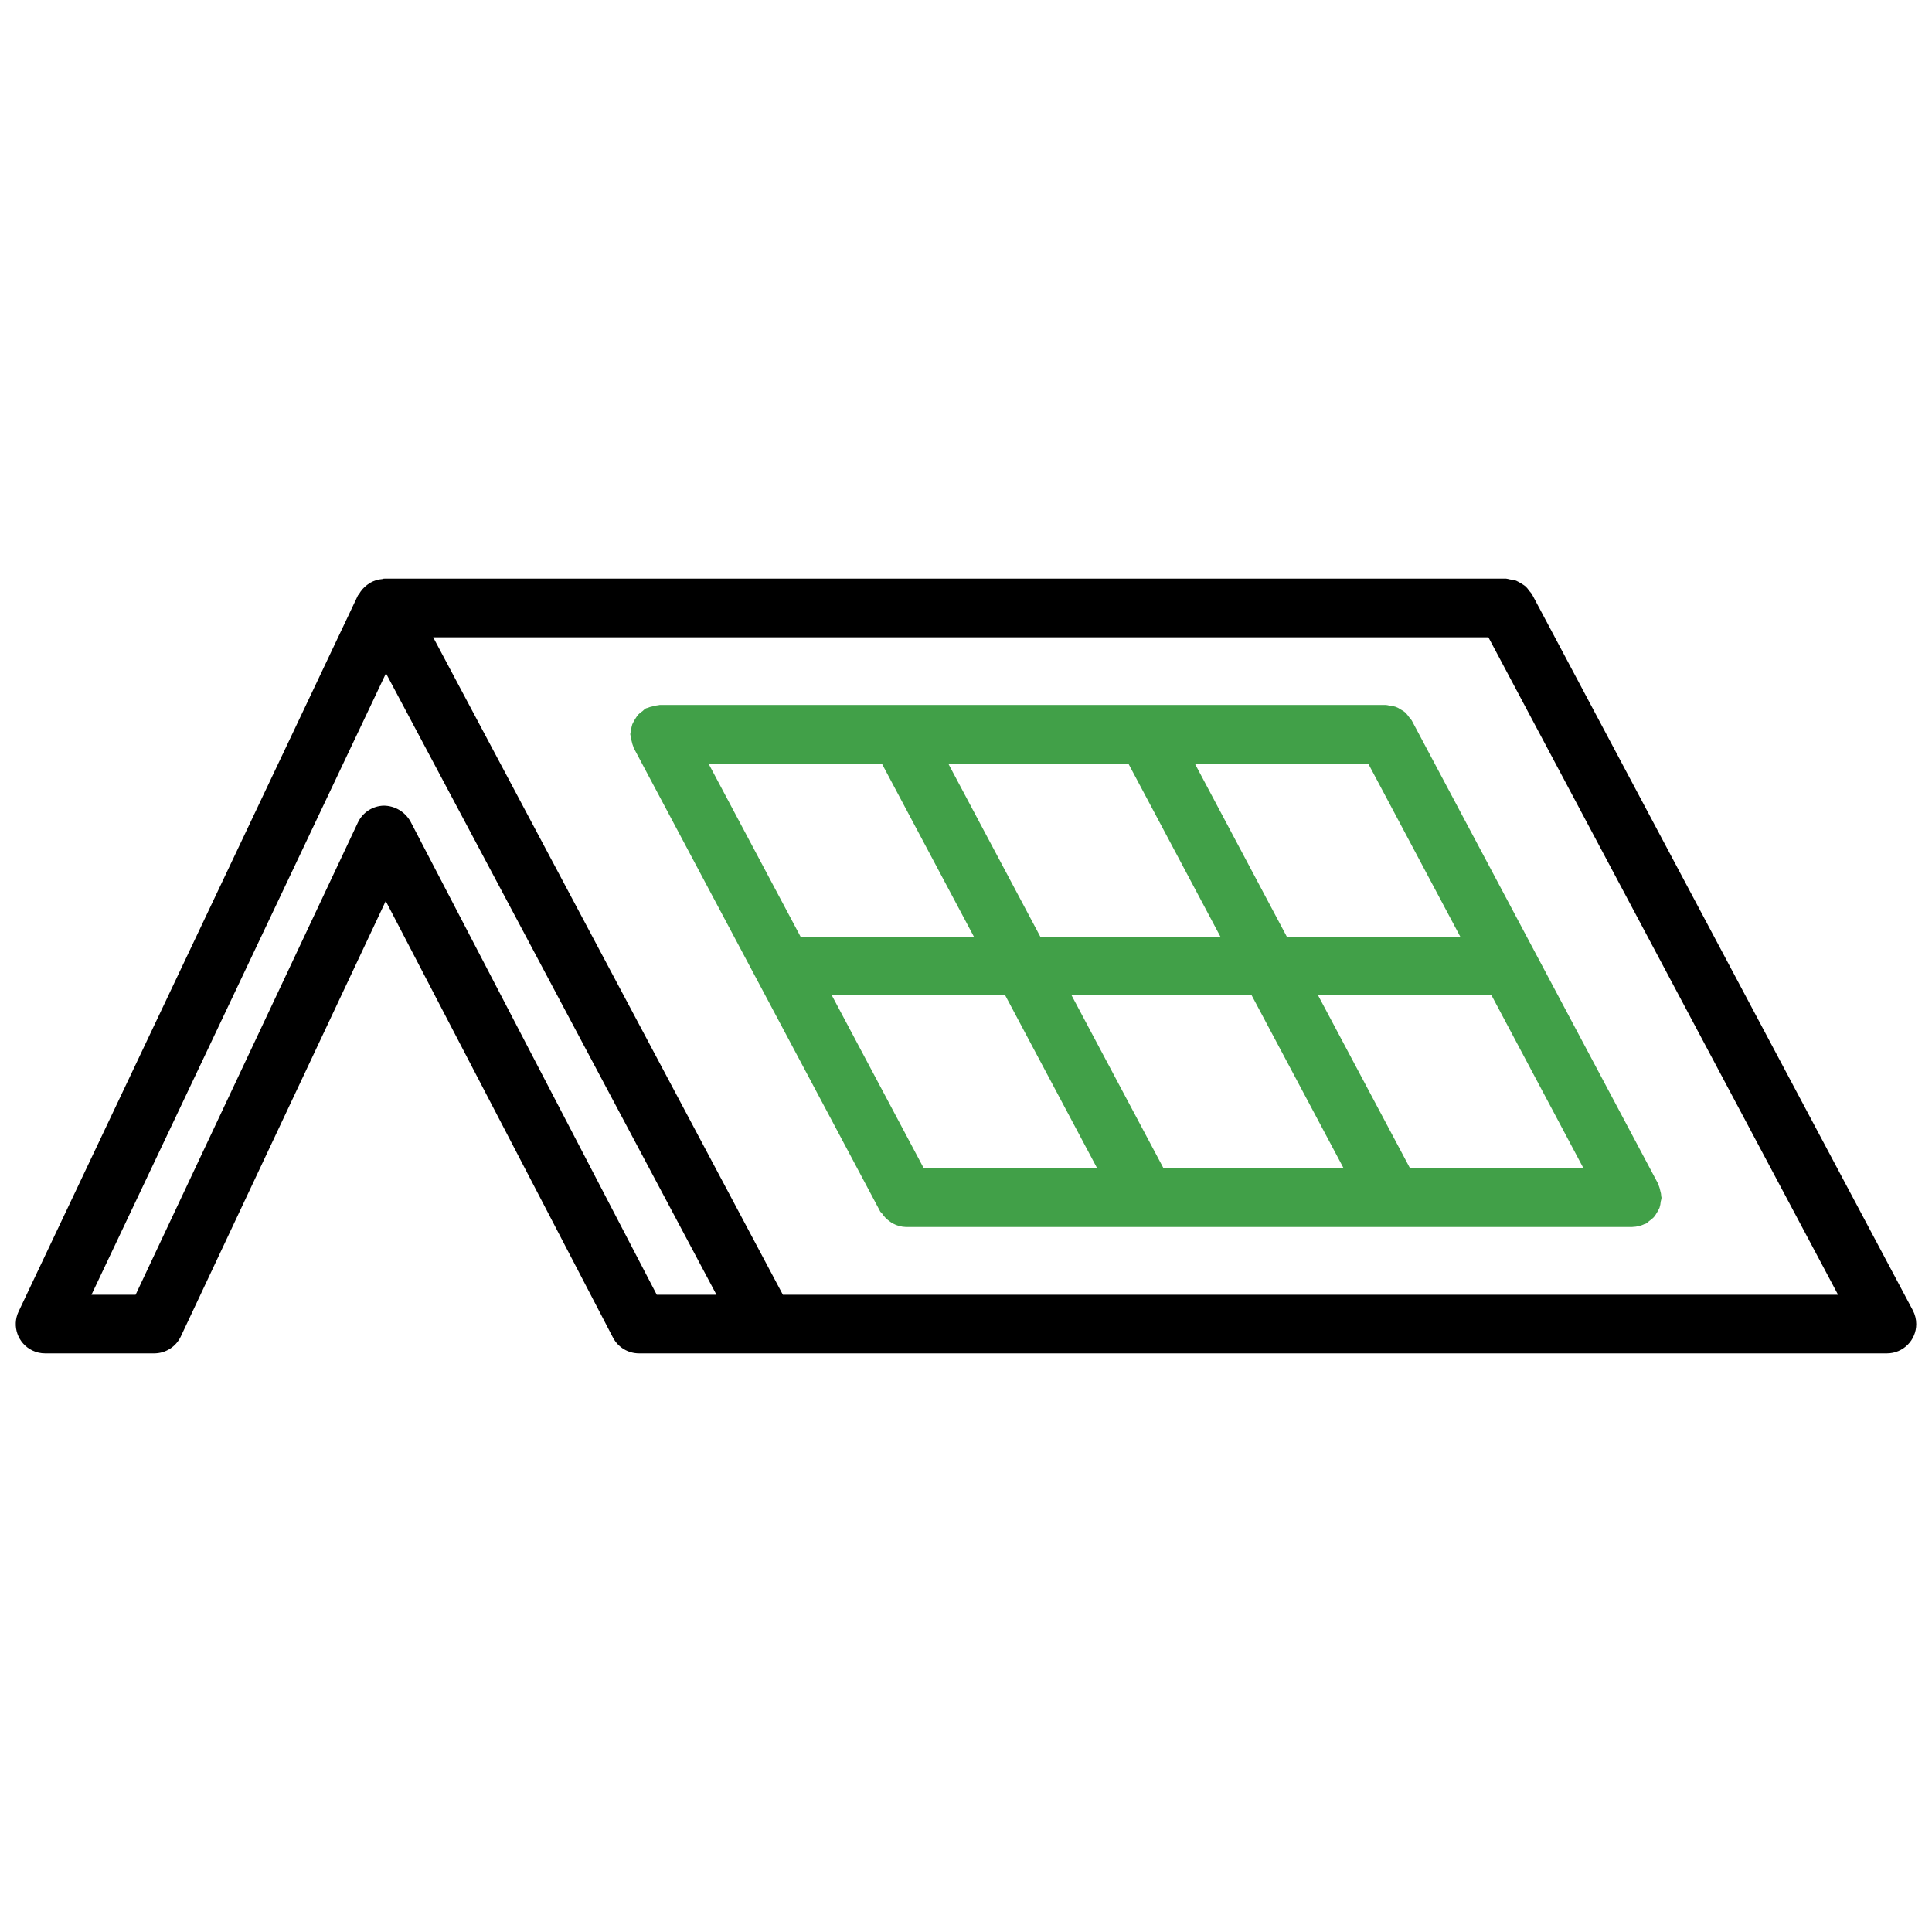 <?xml version="1.0" encoding="utf-8"?>
<!-- Generator: Adobe Illustrator 22.0.0, SVG Export Plug-In . SVG Version: 6.00 Build 0)  -->
<svg version="1.1" id="Слой_1" xmlns="http://www.w3.org/2000/svg" xmlns:xlink="http://www.w3.org/1999/xlink" x="0px" y="0px"
	 viewBox="0 0 32 32" style="enable-background:new 0 0 32 32;" xml:space="preserve">
<style type="text/css">
	.st0{fill:#41A048;}
</style>
<path class="st0" d="M27.499,19.721c-0.006-0.031-0.015-0.061-0.027-0.09c-0.003-0.006-0.002-0.014-0.006-0.02l-4.083-7.678
	c-0.013-0.018-0.027-0.036-0.042-0.052c-0.019-0.028-0.04-0.054-0.063-0.078c-0.024-0.02-0.05-0.038-0.078-0.052
	c-0.053-0.038-0.115-0.06-0.18-0.062c-0.021-0.006-0.043-0.011-0.065-0.013H10.927c-0.007,0-0.013,0.004-0.021,0.004
	c-0.032,0.003-0.063,0.009-0.094,0.019c-0.032,0.006-0.064,0.015-0.094,0.028c-0.007,0.003-0.014,0.002-0.021,0.006
	c-0.019,0.013-0.036,0.027-0.052,0.043c-0.028,0.018-0.053,0.039-0.077,0.063c-0.037,0.049-0.069,0.102-0.095,0.157
	c-0.011,0.033-0.018,0.068-0.021,0.103c-0.006,0.02-0.01,0.041-0.013,0.062c0,0.007,0.004,0.013,0.004,0.019
	c0.003,0.033,0.01,0.066,0.02,0.098c0.006,0.031,0.015,0.061,0.027,0.09c0.003,0.006,0.002,0.014,0.006,0.02l4.083,7.678
	c0.006,0.012,0.019,0.017,0.026,0.027c0.034,0.053,0.077,0.099,0.129,0.135c0.016,0.013,0.034,0.024,0.052,0.035
	c0.067,0.037,0.142,0.058,0.219,0.06h0.003h12.027l0.005-0.001c0.071-0.002,0.141-0.019,0.205-0.051
	c0.006-0.003,0.013-0.001,0.018-0.004c0.019-0.013,0.036-0.028,0.053-0.043c0.027-0.018,0.053-0.04,0.076-0.063
	c0.02-0.024,0.038-0.05,0.053-0.078c0.016-0.025,0.03-0.052,0.042-0.079c0.011-0.033,0.017-0.068,0.02-0.103
	c0.006-0.02,0.01-0.041,0.013-0.062c0-0.007-0.004-0.013-0.004-0.02C27.515,19.786,27.509,19.753,27.499,19.721z M23.356,19.353
	l-1.525-2.868h2.873l1.525,2.868H23.356z M19.273,19.353l-1.525-2.868h2.983l1.525,2.868H19.273z M15.302,19.353l-1.525-2.868h2.872
	l1.525,2.868H15.302z M14.606,12.647l1.525,2.868H13.26l-1.525-2.868H14.606z M18.689,12.647l1.525,2.868h-2.983l-1.525-2.868
	H18.689z M22.662,12.647l1.525,2.868h-2.873l-1.524-2.868H22.662z"/>
<path d="M25.374,9.842c-0.013-0.019-0.028-0.037-0.043-0.053c-0.018-0.027-0.039-0.053-0.062-0.076
	c-0.049-0.037-0.102-0.068-0.157-0.095c-0.034-0.011-0.069-0.018-0.104-0.021c-0.021-0.006-0.041-0.01-0.062-0.013H6.367L6.36,9.586
	L6.355,9.584c-0.008,0-0.014,0.006-0.022,0.007c-0.071,0.005-0.14,0.027-0.202,0.062C6.114,9.664,6.097,9.676,6.08,9.688
	C6.025,9.729,5.979,9.782,5.945,9.842C5.941,9.85,5.932,9.854,5.928,9.863l-5.62,11.86c-0.115,0.242-0.012,0.531,0.23,0.646
	c0.065,0.031,0.136,0.047,0.208,0.047h1.808c0.188,0,0.359-0.108,0.44-0.278l3.395-7.214l3.764,7.231
	c0.084,0.161,0.25,0.261,0.431,0.261h20.67c0.268,0,0.486-0.218,0.485-0.486c0-0.079-0.02-0.158-0.057-0.228L25.374,9.842z
	 M10.878,21.445l-4.08-7.84c-0.09-0.159-0.257-0.259-0.44-0.261c-0.185,0.004-0.351,0.112-0.43,0.279l-3.682,7.822H1.515
	l4.878-10.293l5.474,10.293H10.878z M12.967,21.445L7.175,10.556h17.478l5.791,10.889H12.967z"/>
</svg>
